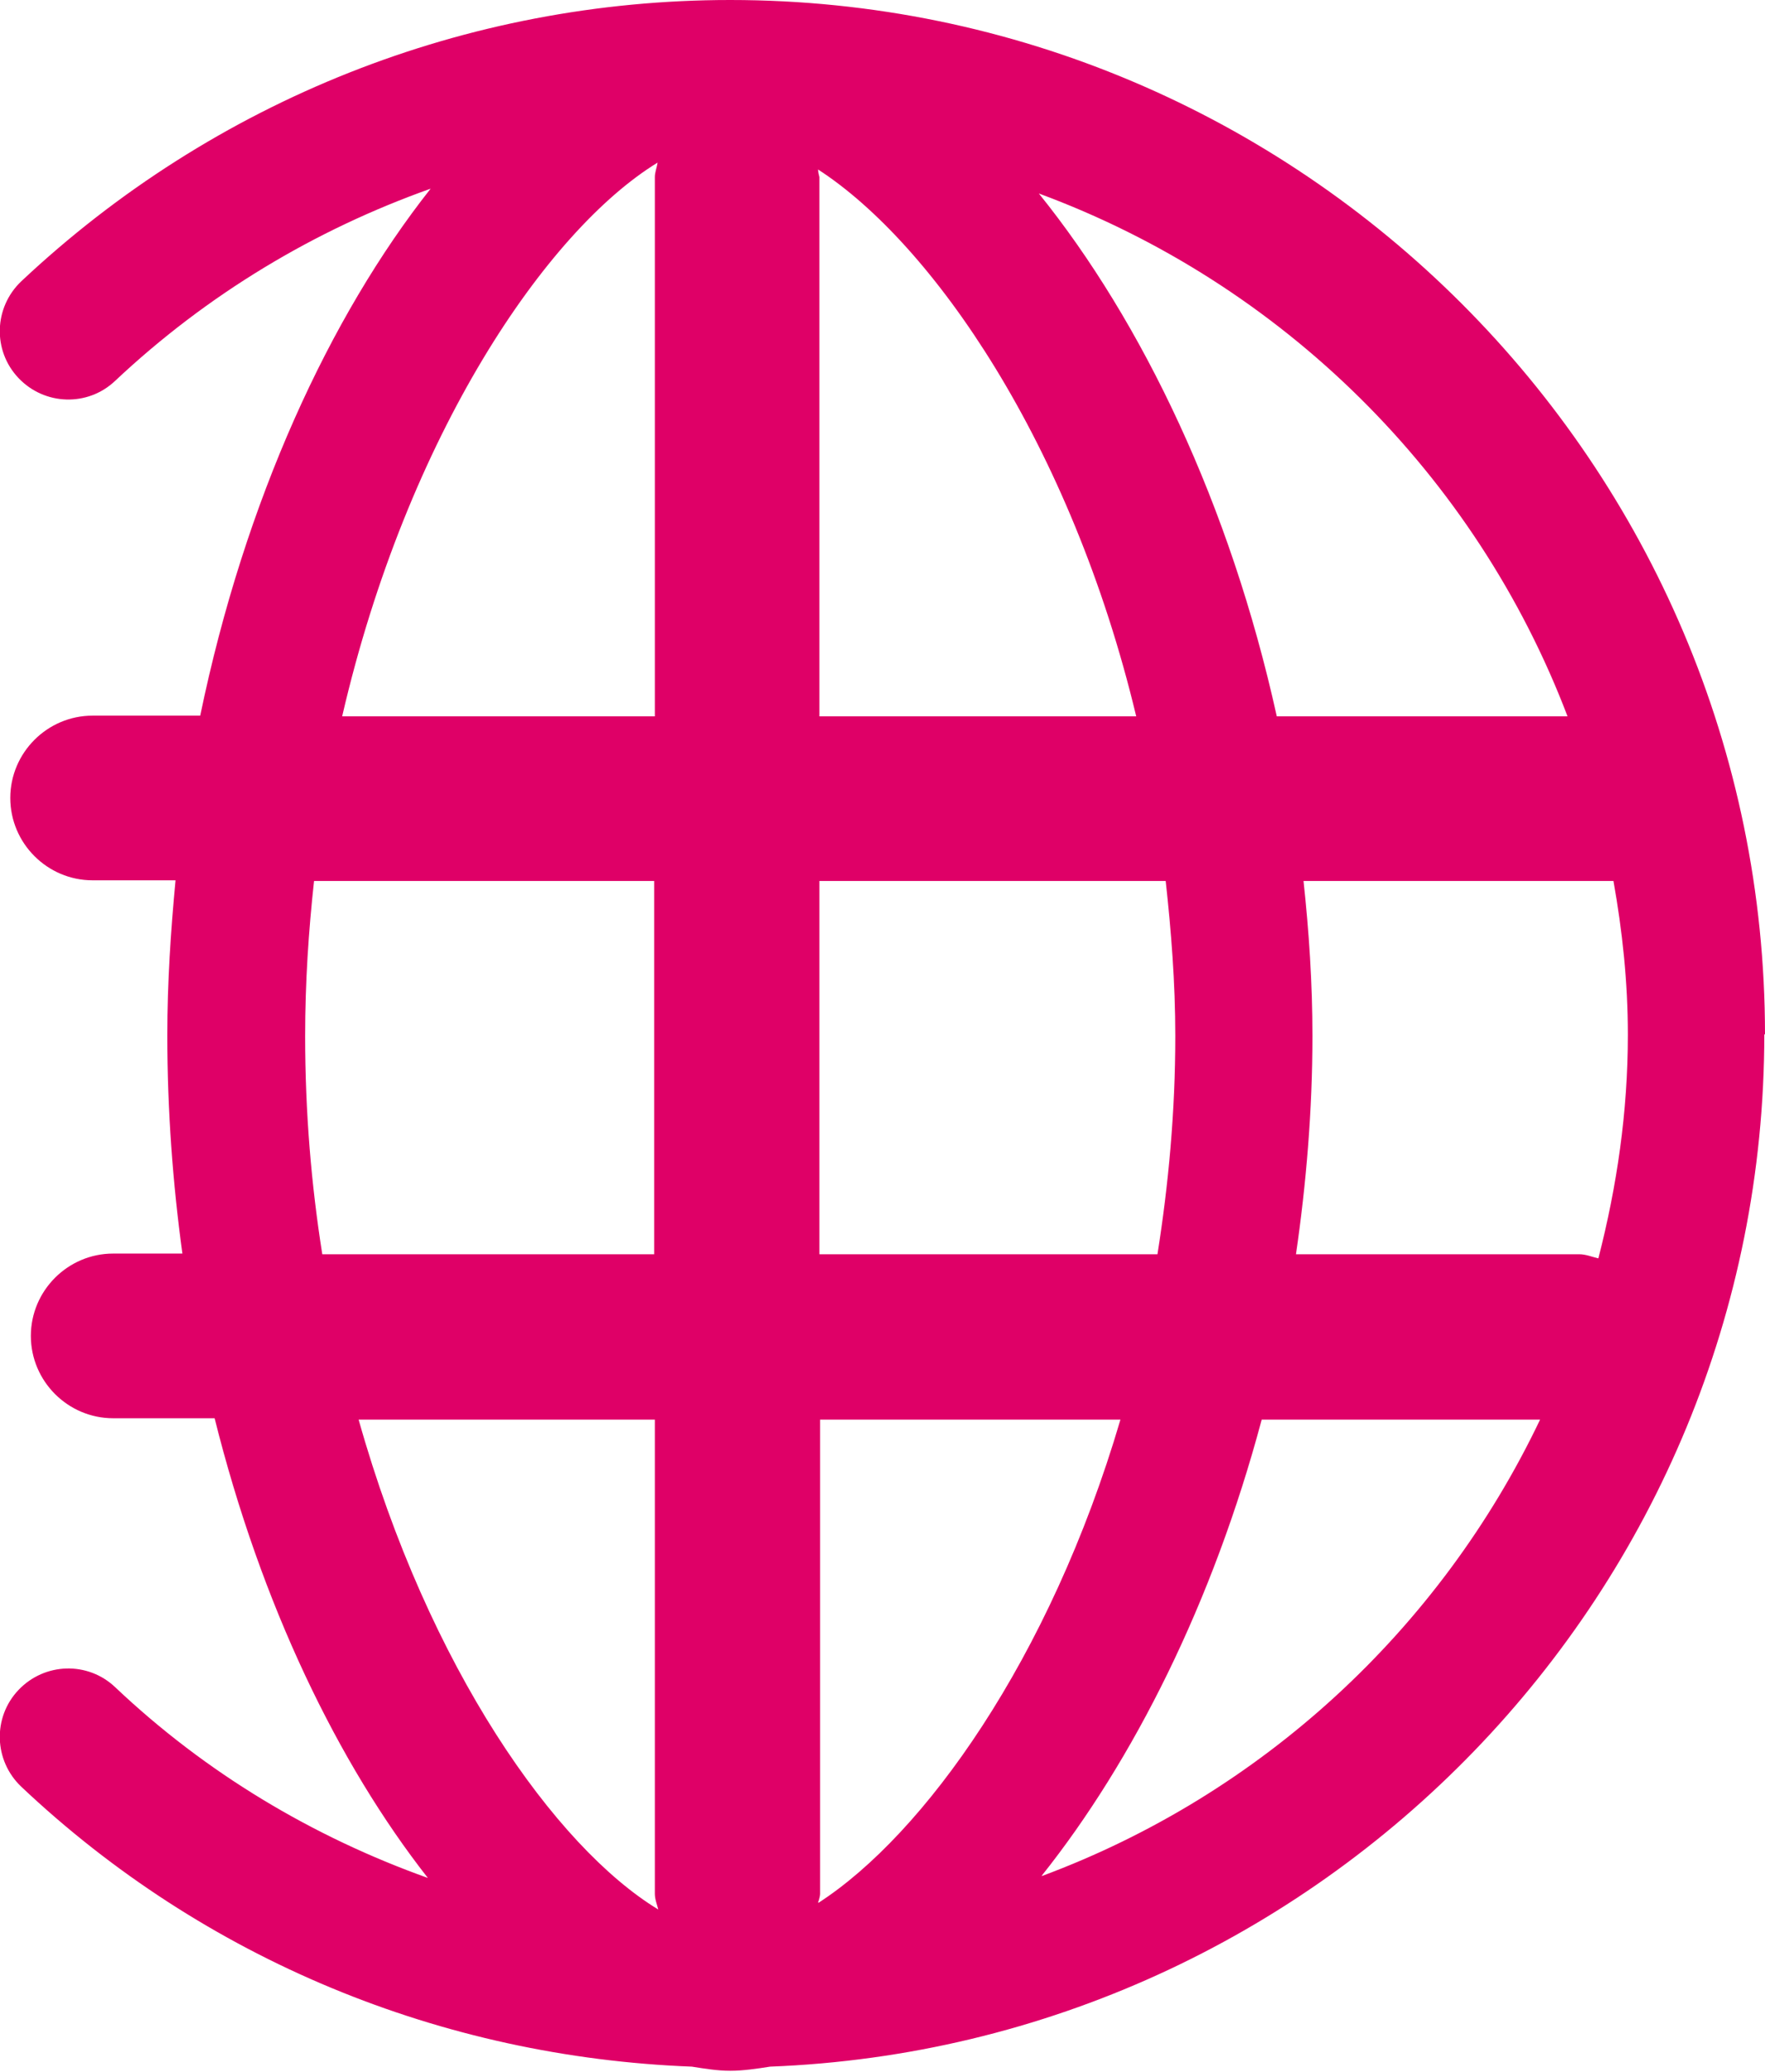 <?xml version="1.0" encoding="UTF-8"?><svg id="Layer_2" xmlns="http://www.w3.org/2000/svg" viewBox="0 0 25.74 30.2"><defs><style>.cls-1{fill:#df0067;stroke-width:0px;}</style></defs><g id="Layer_1-2"><path class="cls-1" d="M25.74,15.08C25.74,6.77,18.97,0,10.65,0,6.8,0,3.12,1.46.31,4.1c-.4.38-.42,1.01-.04,1.41s1.01.42,1.41.04c1.34-1.26,2.91-2.2,4.6-2.8-1.47,1.86-2.71,4.54-3.36,7.68h-1.57c-.66,0-1.2.54-1.2,1.2s.54,1.2,1.2,1.2h1.21c-.07.74-.12,1.49-.12,2.26,0,1.09.08,2.16.22,3.18h-1.01c-.66,0-1.2.54-1.2,1.2s.54,1.2,1.2,1.2h1.48c.68,2.72,1.8,5.03,3.11,6.7-1.68-.6-3.24-1.53-4.56-2.78-.4-.38-1.03-.36-1.41.04-.38.4-.36,1.03.04,1.41,2.67,2.52,6.13,3.94,9.78,4.08.19.03.37.06.56.06.19,0,.39-.03.58-.06,8.04-.31,14.5-6.93,14.5-15.05ZM23.03,18.28h-4.13c.15-1.03.24-2.1.24-3.18,0-.77-.05-1.52-.13-2.26h4.52c.13.73.21,1.47.21,2.24,0,1.13-.16,2.21-.43,3.26-.09-.02-.18-.06-.28-.06ZM11.93,27.73s.03-.08.03-.13v-6.91h4.38c-1.03,3.5-2.87,6.05-4.4,7.04ZM11.95,18.28v-5.44h5.05c.08.73.14,1.48.14,2.26,0,1.11-.1,2.17-.26,3.18h-4.92ZM11.93,2.47c1.67,1.08,3.69,4,4.64,7.97h-4.62V2.58s-.02-.07-.02-.11ZM22.87,10.44h-4.25c-.68-3.08-1.96-5.75-3.47-7.62,3.55,1.31,6.37,4.1,7.71,7.62ZM9.59,2.37c-.01.07-.04.14-.04.21v7.86h-4.56c.95-4.1,2.98-7.08,4.6-8.07ZM4.45,15.1c0-.78.05-1.53.13-2.26h4.96v5.44h-4.84c-.16-1.01-.25-2.07-.25-3.18ZM9.55,20.69v6.91c0,.08.03.15.05.23-1.5-.91-3.35-3.52-4.37-7.14h4.32ZM15.19,27.34c1.34-1.68,2.5-3.99,3.21-6.65h4.06c-1.46,3.06-4.06,5.46-7.26,6.65Z"/></g></svg>